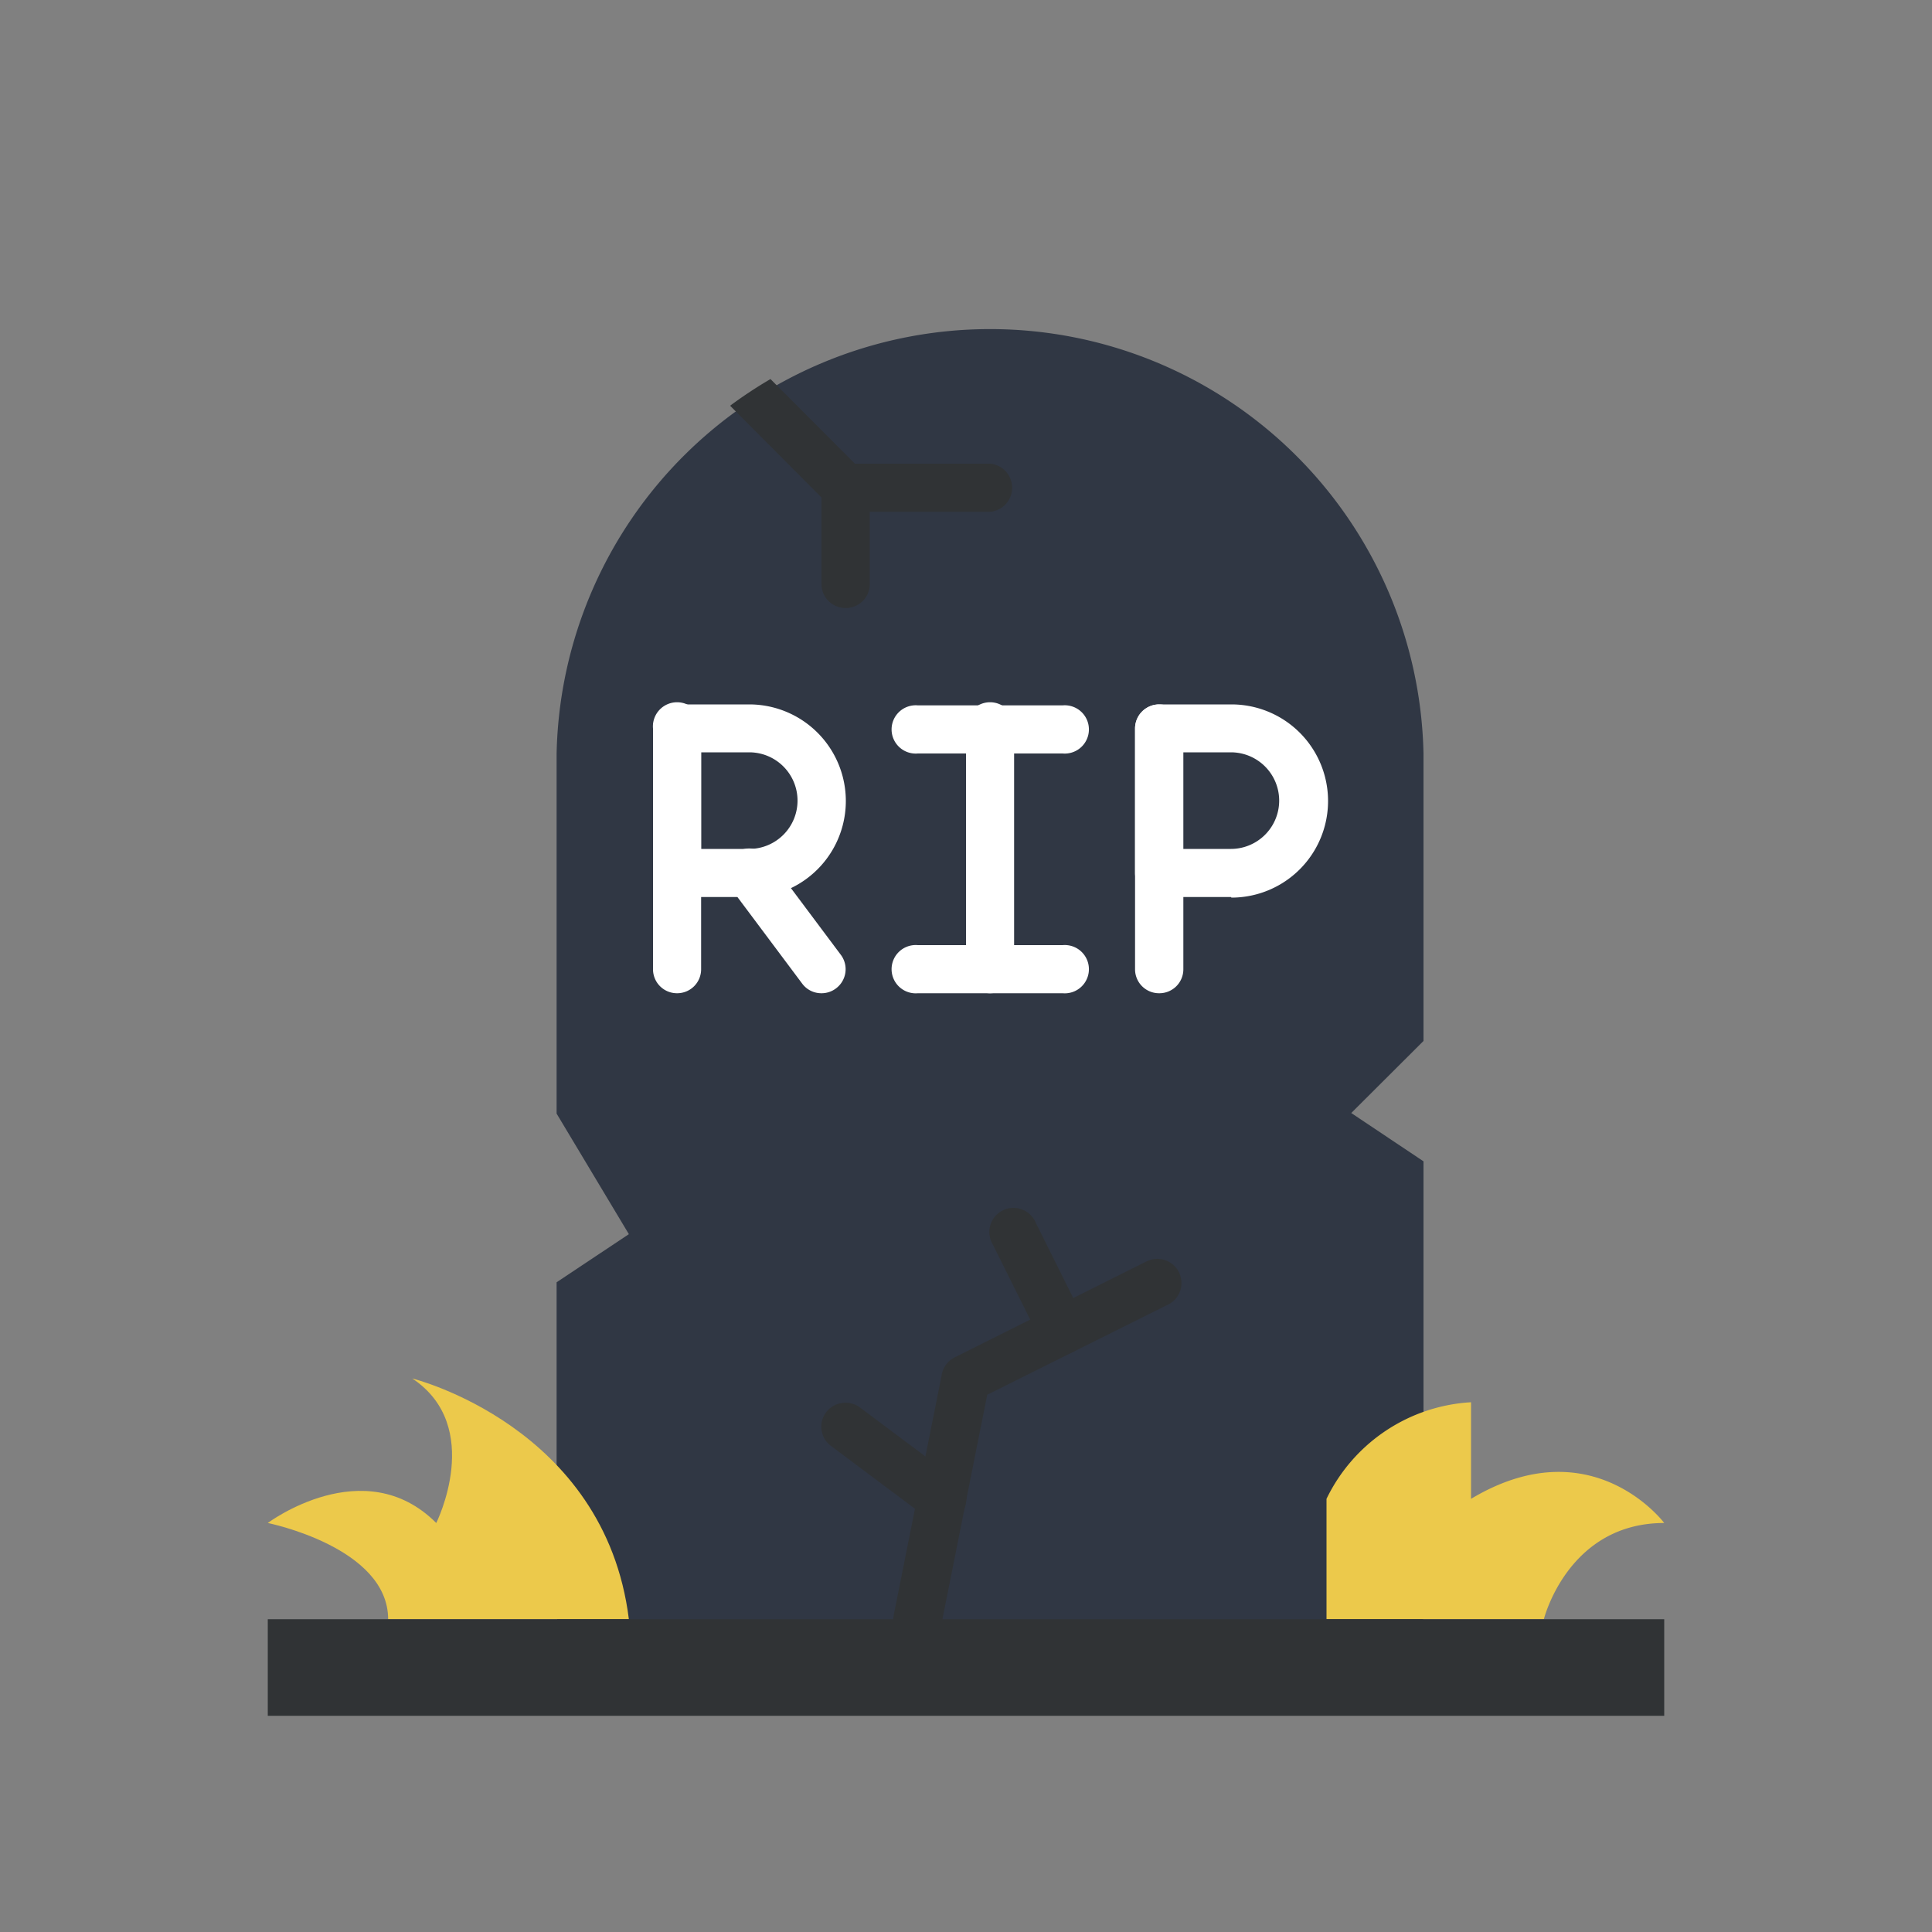 <svg xmlns="http://www.w3.org/2000/svg" viewBox="0 0 100 100"><rect x="0" y="0" width="100" height="100" fill="#808080" stroke="none"/><title>icon</title><path d="M73.68,83.81c1.33-2.66-1.62-10.12,0-10.7v-13l-3.74-2.5,3.74-3.73V39a22.44,22.44,0,0,0-44.87,0V57.64l3.74,6.24-3.74,2.49v9.51c1.79,1.87-.43,6.92,0,10.43H68.69Z" style="fill:#303744"/><path d="M60,51.41a1.24,1.24,0,0,1-1.25-1.24V37.71a1.25,1.25,0,0,1,2.5,0V50.17A1.24,1.24,0,0,1,60,51.41Z" style="fill:#fff"/><path d="M63.71,46.43H60a1.25,1.25,0,0,1-1.25-1.25V37.71A1.25,1.25,0,0,1,60,36.46h3.74a5,5,0,0,1,0,10Zm-2.49-2.49h2.49a2.5,2.5,0,0,0,0-5H61.22Z" style="fill:#fff"/><path d="M51.25,51.41A1.24,1.24,0,0,1,50,50.17V37.71a1.25,1.25,0,1,1,2.49,0V50.17A1.24,1.24,0,0,1,51.25,51.41Z" style="fill:#fff"/><path d="M55,51.41H47.51a1.25,1.25,0,1,1,0-2.49H55a1.25,1.25,0,1,1,0,2.49Z" style="fill:#fff"/><path d="M55,39H47.51a1.25,1.25,0,1,1,0-2.49H55A1.25,1.25,0,1,1,55,39Z" style="fill:#fff"/><path d="M35.05,51.41a1.24,1.24,0,0,1-1.25-1.24V37.71a1.25,1.25,0,1,1,2.49,0V50.17A1.24,1.24,0,0,1,35.05,51.41Z" style="fill:#fff"/><path d="M38.78,46.43H35.05a1.25,1.25,0,0,1-1.25-1.25V37.71a1.25,1.25,0,0,1,1.25-1.25h3.73a5,5,0,1,1,0,10Zm-2.49-2.49h2.49a2.5,2.5,0,1,0,0-5H36.29Z" style="fill:#fff"/><path d="M42.52,51.41a1.23,1.23,0,0,1-1-.5l-3.74-5a1.24,1.24,0,0,1,2-1.49l3.74,5a1.24,1.24,0,0,1-.25,1.74A1.23,1.23,0,0,1,42.52,51.41Z" style="fill:#fff"/><path d="M86.14,78.83s-3.74-5-10-1.25v-5a8.87,8.87,0,0,0-7.48,5v6.23H79.91S81.15,78.83,86.14,78.83Z" style="fill:#ecc94b"/><path d="M20.09,83.81H32.55c-1.24-10-11.21-12.46-11.21-12.46,3.74,2.49,1.24,7.48,1.24,7.48-3.73-3.74-8.72,0-8.72,0S20.09,80.08,20.09,83.81Z" style="fill:#ecc94b"/><path d="M47.51,85.06l-.25,0a1.25,1.25,0,0,1-1-1.47l2.49-12.46a1.23,1.23,0,0,1,.66-.87l10-5a1.25,1.25,0,0,1,1.12,2.23L51.1,72.19,48.73,84.06A1.25,1.25,0,0,1,47.51,85.06Z" style="fill:#303335"/><path d="M55,70.11a1.26,1.26,0,0,1-1.12-.69l-2.49-5a1.25,1.25,0,1,1,2.23-1.11l2.49,5A1.26,1.26,0,0,1,55,70.11Z" style="fill:#303335"/><path d="M48.75,78.83a1.2,1.2,0,0,1-.74-.25l-5-3.74a1.24,1.24,0,0,1-.25-1.74,1.26,1.26,0,0,1,1.75-.25l5,3.74a1.24,1.24,0,0,1-.75,2.24Z" style="fill:#303335"/><path d="M43.77,31.47a1.24,1.24,0,0,1-1.25-1.24v-5a1.25,1.25,0,0,1,2.5,0v5A1.24,1.24,0,0,1,43.77,31.47Z" style="fill:#303335"/><path d="M13.86,83.81H86.14v5H13.86Z" style="fill:#303335"/><path d="M42.89,26.12a1.22,1.22,0,0,0,.88.37h7.48a1.25,1.25,0,0,0,0-2.49h-7l-4.37-4.38A22.93,22.93,0,0,0,37.79,21Z" style="fill:#303335"/></svg>